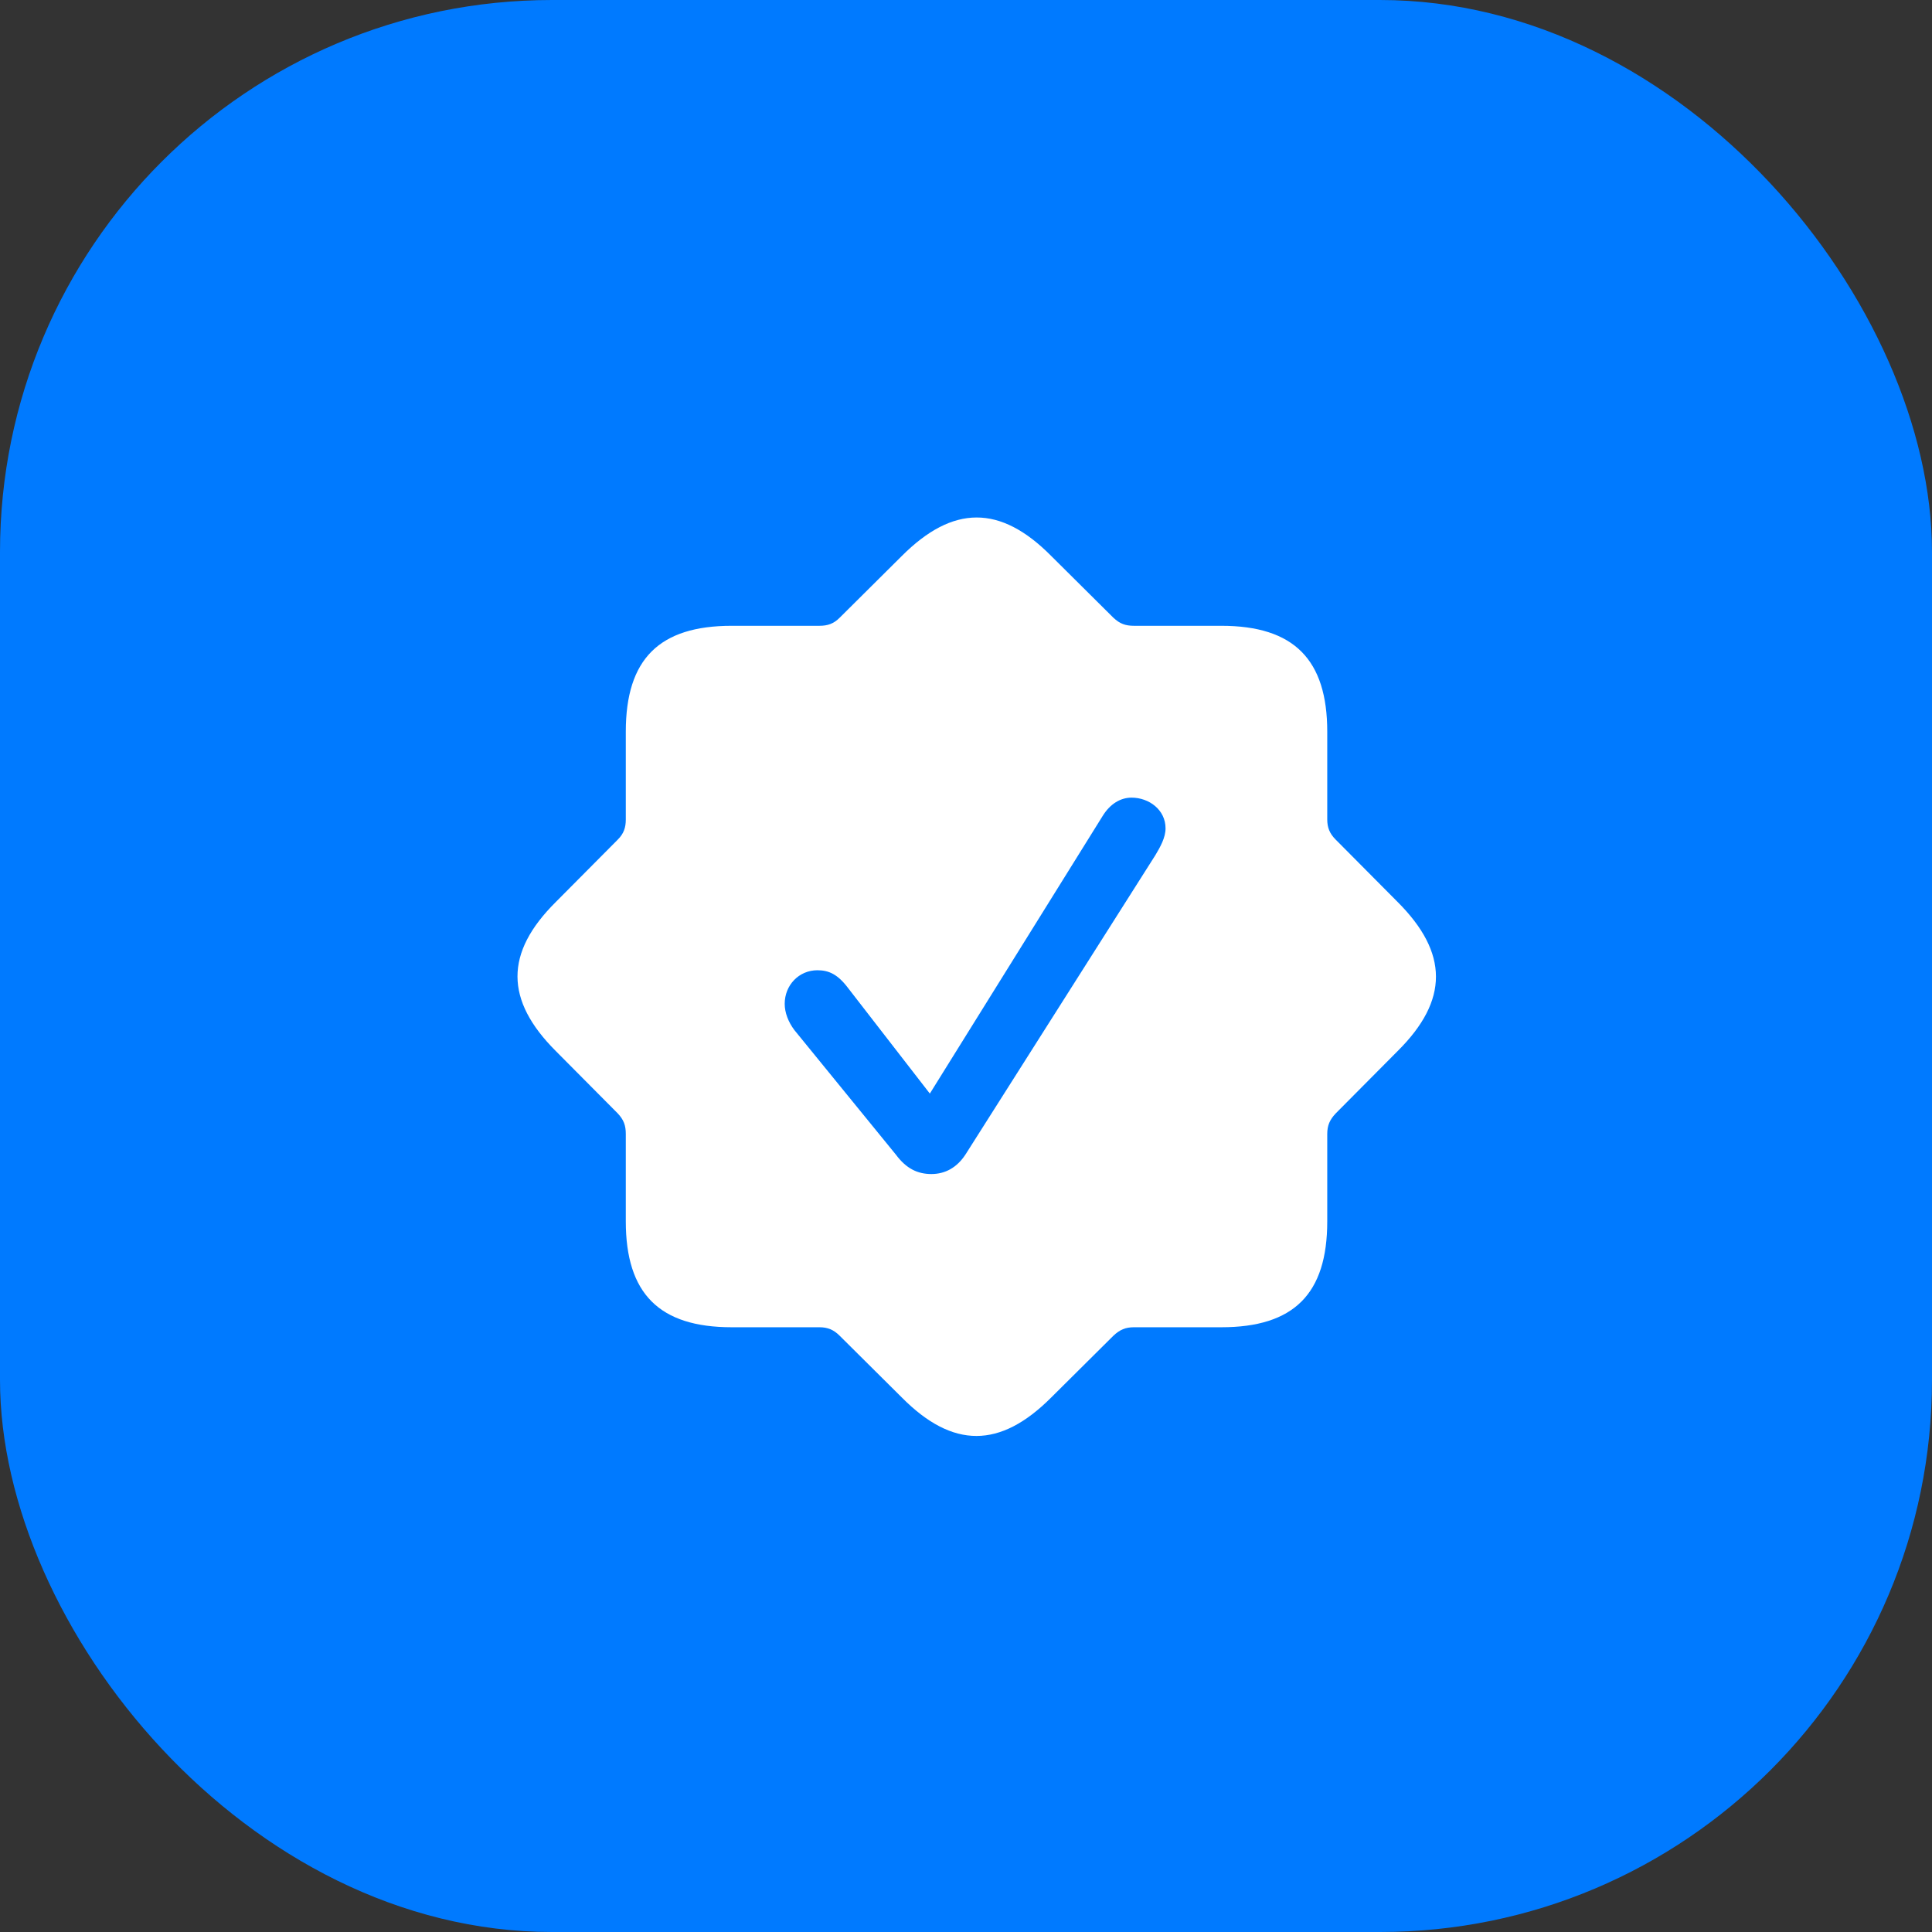 <?xml version="1.0" encoding="UTF-8"?> <svg xmlns="http://www.w3.org/2000/svg" width="56" height="56" viewBox="0 0 56 56" fill="none"><rect x="0" y="0" width="56" height="56" fill="#333333" stroke="none"/><rect width="56" height="56" rx="16" fill="#007AFF"></rect><path d="M21.209 38.471H23.753C23.987 38.471 24.163 38.541 24.338 38.717L26.143 40.51C27.62 41.998 28.991 41.987 30.467 40.51L32.272 38.717C32.459 38.541 32.623 38.471 32.87 38.471H35.401C37.498 38.471 38.471 37.51 38.471 35.401V32.87C38.471 32.623 38.541 32.459 38.717 32.272L40.51 30.467C41.998 28.991 41.987 27.62 40.51 26.143L38.717 24.338C38.541 24.163 38.471 23.987 38.471 23.753V21.209C38.471 19.123 37.51 18.139 35.401 18.139H32.87C32.623 18.139 32.459 18.081 32.272 17.905L30.467 16.112C28.991 14.623 27.62 14.635 26.143 16.112L24.338 17.905C24.163 18.081 23.987 18.139 23.753 18.139H21.209C19.112 18.139 18.139 19.1 18.139 21.209V23.753C18.139 23.987 18.081 24.163 17.905 24.338L16.112 26.143C14.623 27.62 14.635 28.991 16.112 30.467L17.905 32.272C18.081 32.459 18.139 32.623 18.139 32.87V35.401C18.139 37.498 19.112 38.471 21.209 38.471Z" fill="white"></path><path d="M26.998 34.03C26.6 34.03 26.272 33.877 25.967 33.467L23.026 29.858C22.85 29.623 22.745 29.354 22.745 29.096C22.745 28.557 23.155 28.123 23.694 28.123C24.022 28.123 24.28 28.241 24.573 28.627L26.952 31.698L31.956 23.659C32.178 23.295 32.483 23.12 32.799 23.12C33.303 23.12 33.784 23.471 33.784 24.01C33.784 24.28 33.631 24.549 33.491 24.784L27.983 33.467C27.737 33.842 27.397 34.03 26.998 34.03Z" fill="#007AFF"></path></svg> 